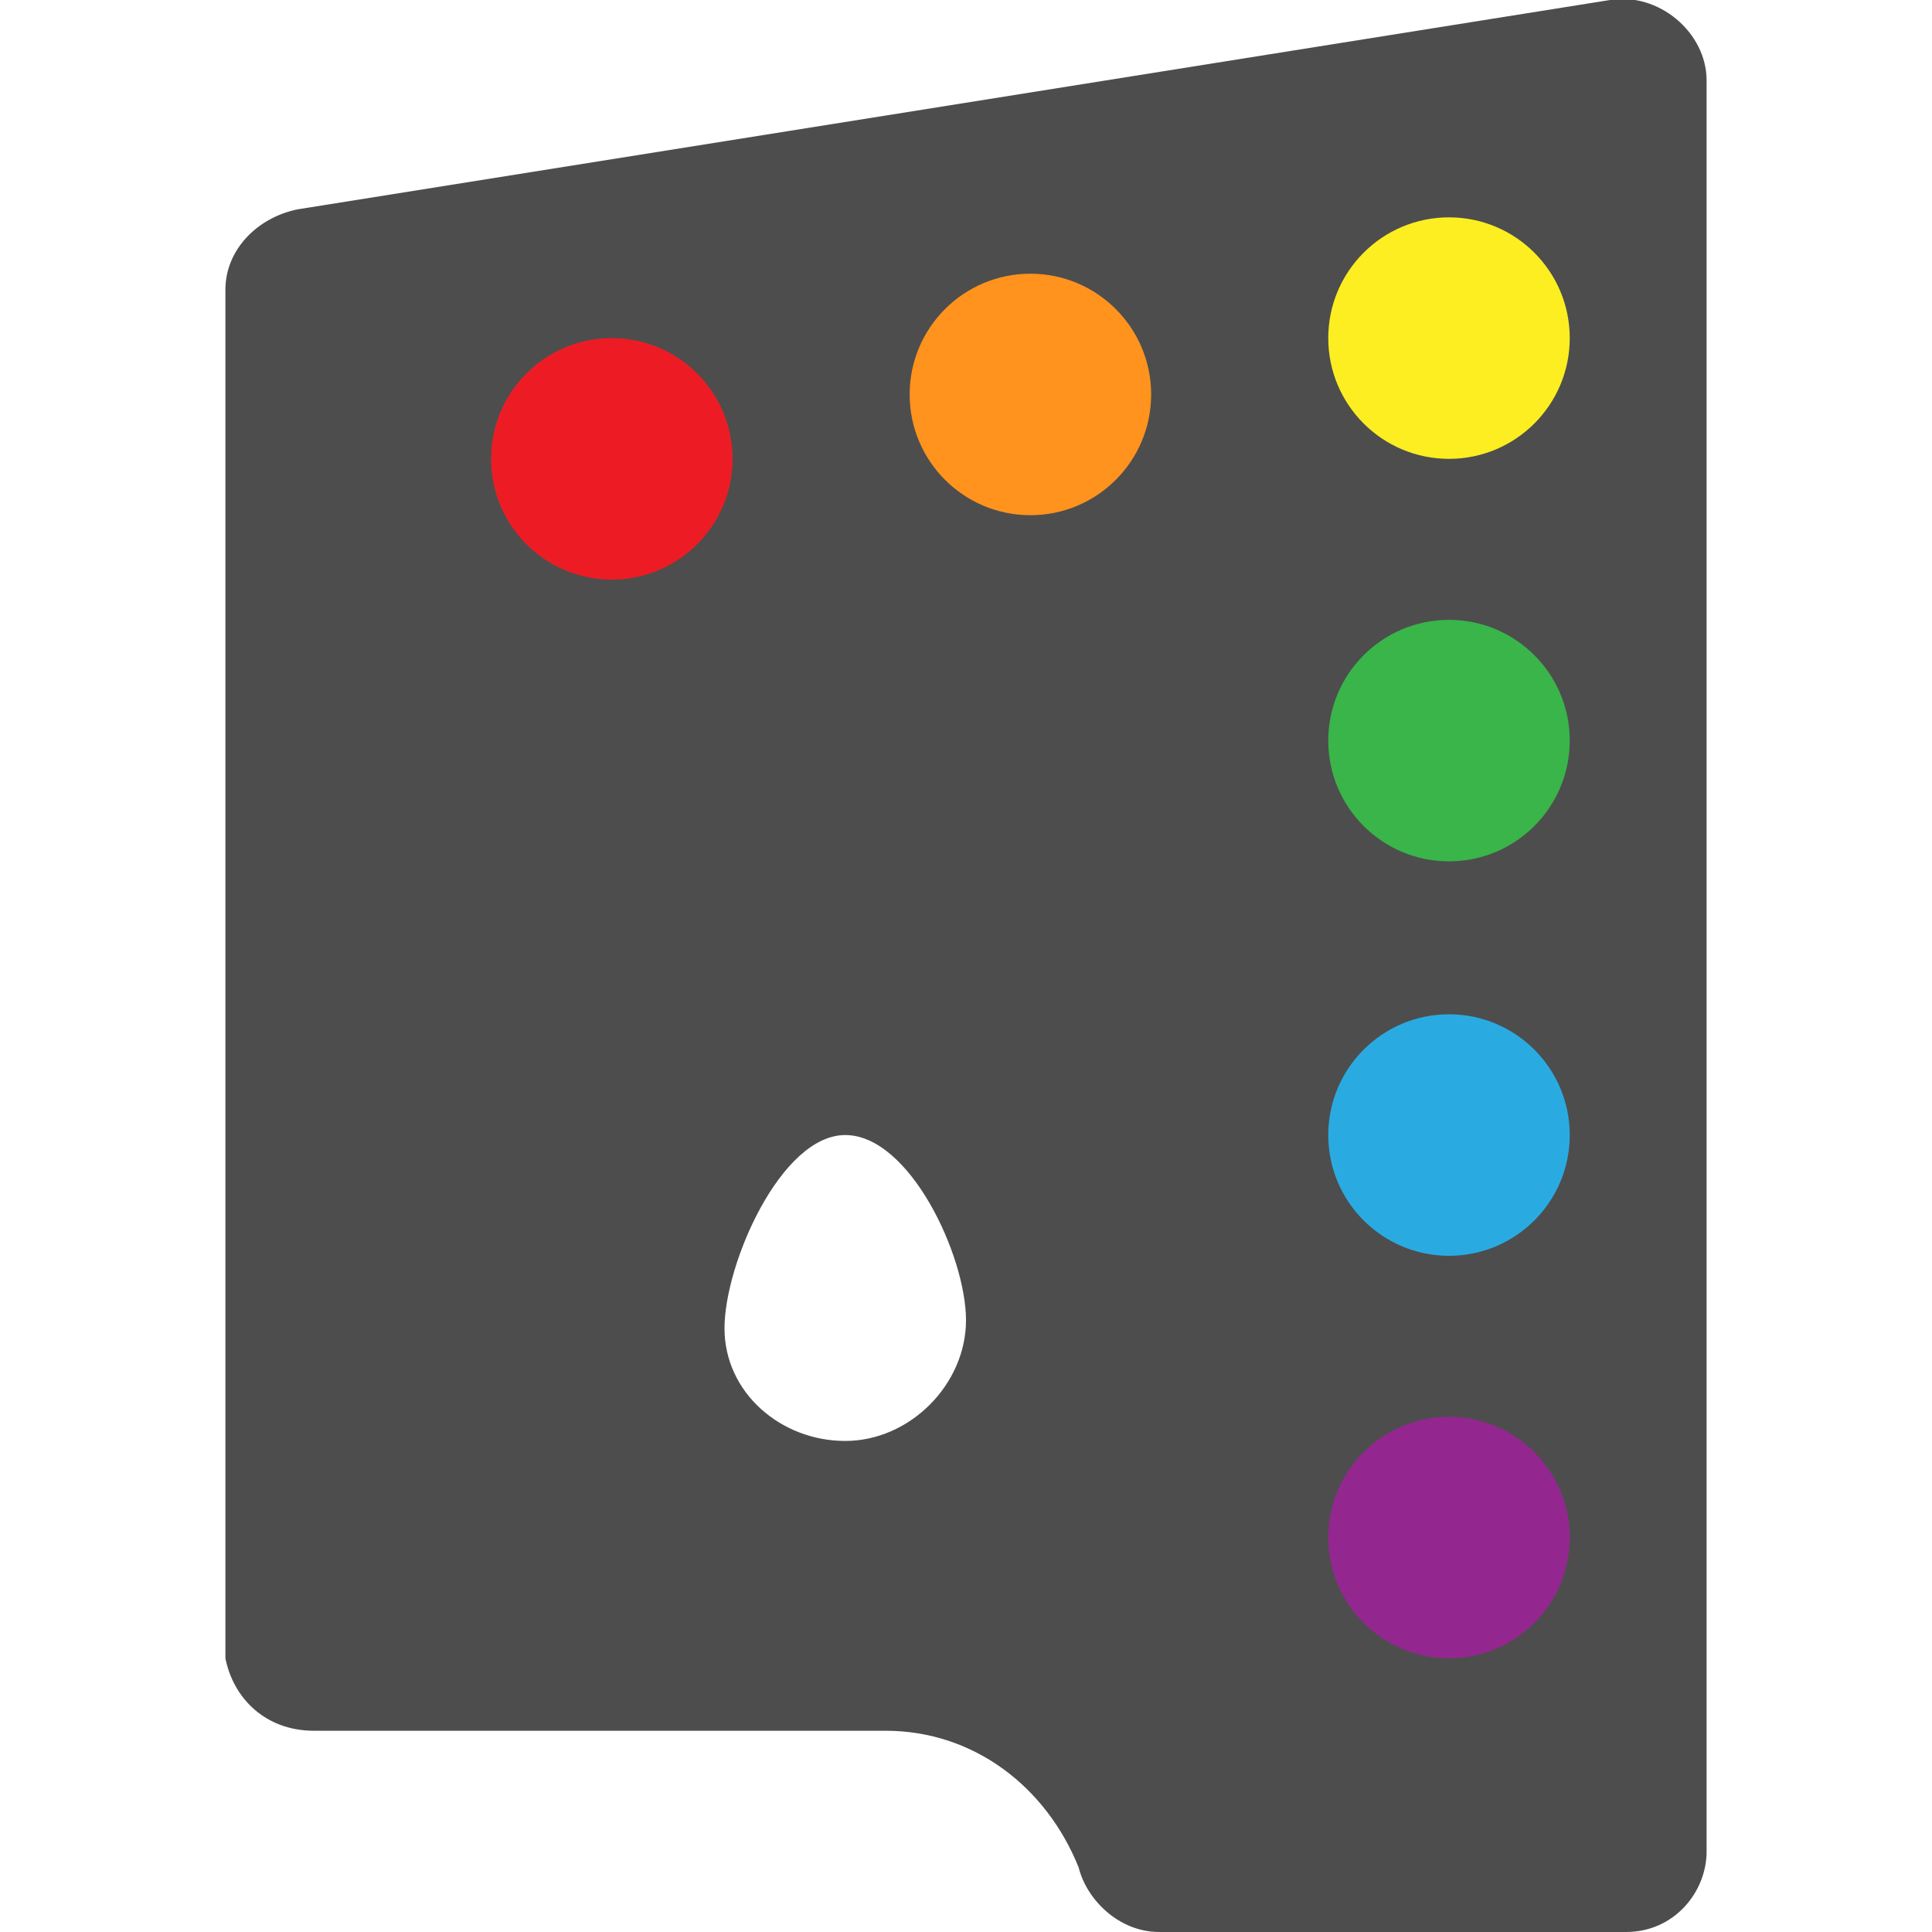 <?xml version="1.0" encoding="utf-8"?>
<!-- Generator: Adobe Illustrator 21.0.0, SVG Export Plug-In . SVG Version: 6.00 Build 0)  -->
<svg version="1.1" xmlns="http://www.w3.org/2000/svg" xmlns:xlink="http://www.w3.org/1999/xlink" x="0px" y="0px"
	 viewBox="0 0 24 24" style="enable-background:new 0 0 24 24;" xml:space="preserve">
<style type="text/css">
	.st0{fill:#4D4D4D;}
	.st1{fill:#FCEE21;}
	.st2{fill:#FF931E;}
	.st3{fill:#ED1C24;}
	.st4{fill:#39B54A;}
	.st5{fill:#29ABE2;}
	.st6{fill:#93278F;}
	.st7{display:none;}
	.st8{display:inline;}
	.st9{fill:#333333;}
	.st10{display:inline;fill:#333333;}
	.st11{fill:none;}
	.st12{display:inline;fill:none;}
</style>
<g id="shopping_x5F_directory">
</g>
<g id="basket">
</g>
<g id="order_x5F_management">
</g>
<g id="payment_x5F_and_x5F_delivery">
</g>
<g id="import_x5F_and_x5F_export">
</g>
<g id="CMS">
</g>
<g id="app">
</g>
<g id="more_x5F_than_x5F_100_x5F_designs">
</g>
<g id="templating">
</g>
<g id="template_x5F_expansion">
</g>
<g id="unique_x5F_design">
	<g id="design">
		<path class="st0" d="M3.9,21.5H11c1.1,0,2,0.7,2.4,1.7c0.1,0.4,0.5,0.8,1,0.8h5.8c0.6,0,1-0.5,1-1V1c0-0.6-0.6-1.1-1.2-1L3.7,2.6
			c-0.5,0.1-0.9,0.5-0.9,1v17C2.9,21.1,3.3,21.5,3.9,21.5z M10.5,14.1c0.8,0,1.5,1.5,1.5,2.3c0,0.8-0.7,1.5-1.5,1.5S9,17.3,9,16.5
			C9,15.7,9.7,14.1,10.5,14.1z"/>
		<circle class="st1" cx="18" cy="4.2" r="1.5"/>
		<circle class="st2" cx="12.8" cy="4.9" r="1.5"/>
		<circle class="st3" cx="7.6" cy="5.7" r="1.5"/>
		<circle class="st4" cx="18" cy="9.2" r="1.5"/>
		<circle class="st5" cx="18" cy="14.1" r="1.5"/>
		<circle class="st6" cx="18" cy="19.1" r="1.5"/>
	</g>
</g>
<g id="mobile_x5F_app">
</g>
<g id="SEO_x5F_readiness">
</g>
<g id="yandex.market_x5F_and_x5F_other">
</g>
<g id="marketing">
</g>
<g id="statistics">
</g>
<g id="commercial">
</g>
<g id="Слой_18" class="st7">
</g>
</svg>

